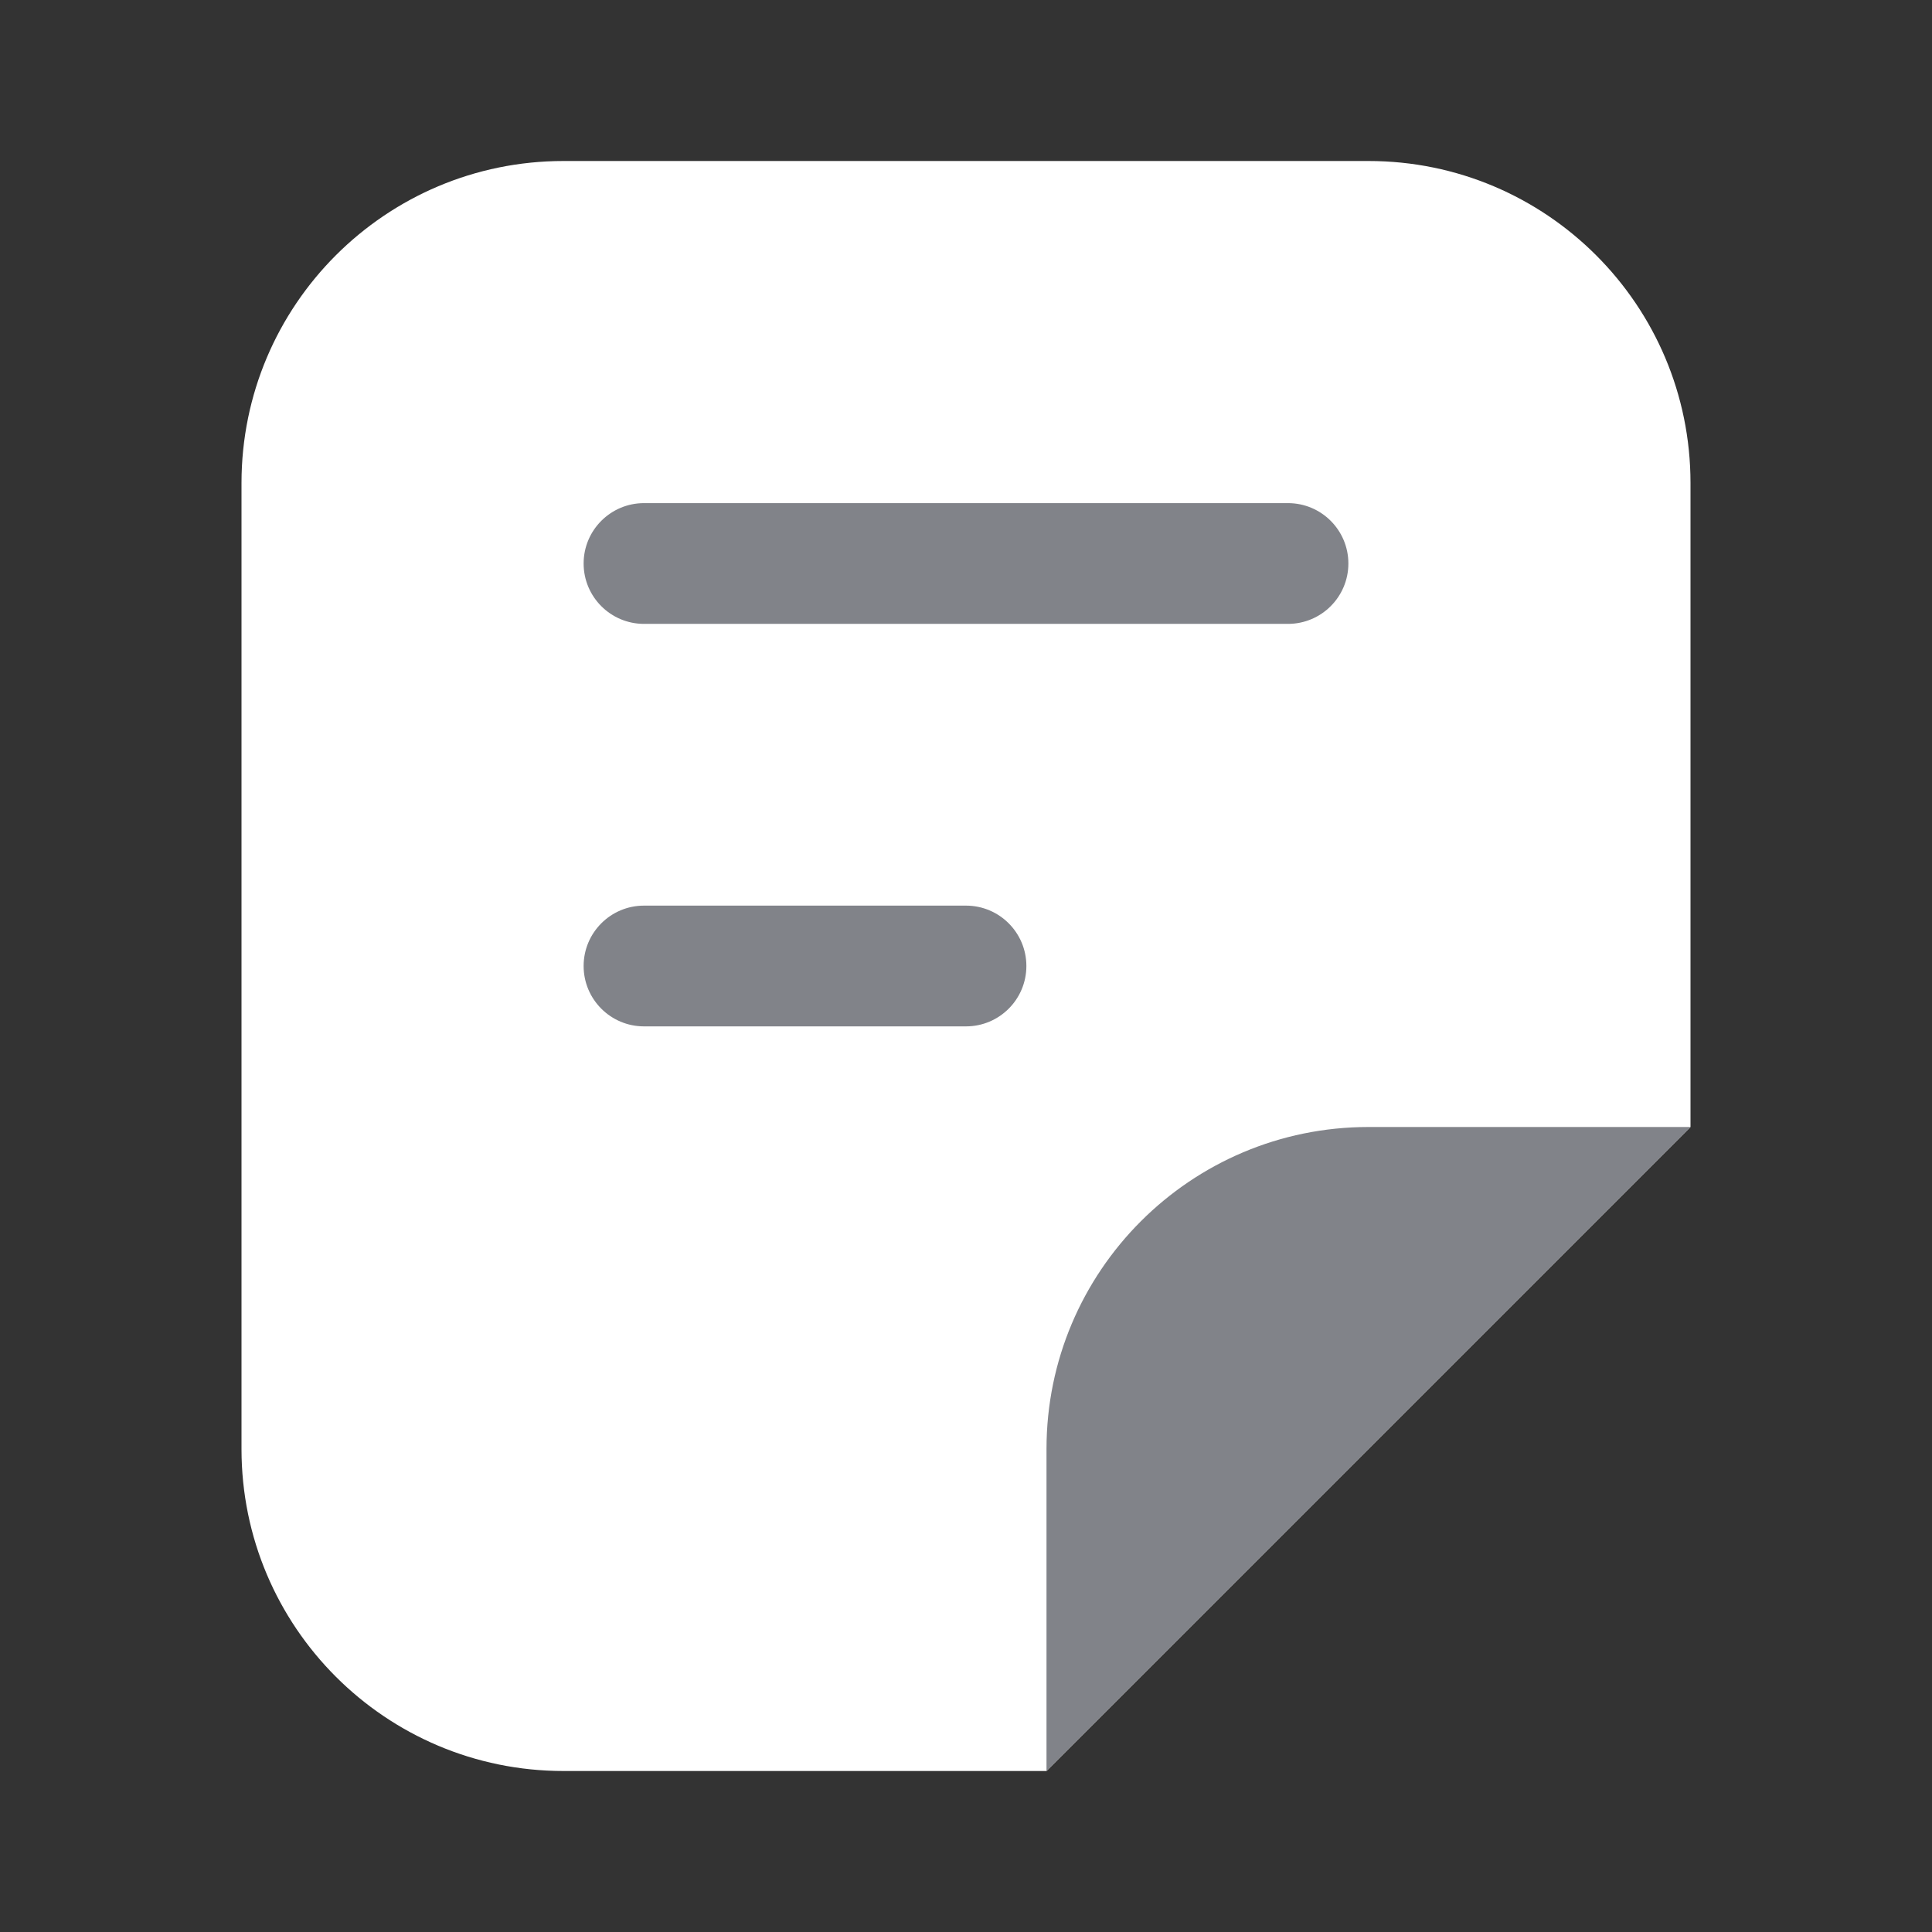 <svg width="48" height="48" viewBox="0 0 48 48" fill="none" xmlns="http://www.w3.org/2000/svg">
<rect x="0" y="0" width="48" height="48" fill="#333333" stroke="none"/>
<path d="M6 12L6 36C6 40.418 9.582 44 14 44H26L42 28V12C42 7.582 38.418 4 34 4L14 4C9.582 4 6 7.582 6 12Z" fill="white"/>
<path d="M26 36L26 44L42 28L34 28C29.582 28 26 31.582 26 36Z" fill="#818389"/>
<path fill-rule="evenodd" clip-rule="evenodd" d="M14.5 14C14.5 13.172 15.172 12.5 16 12.5L32 12.5C32.828 12.5 33.5 13.172 33.5 14C33.5 14.828 32.828 15.5 32 15.5L16 15.5C15.172 15.5 14.5 14.828 14.5 14Z" fill="#818389"/>
<path fill-rule="evenodd" clip-rule="evenodd" d="M14.5 24C14.5 23.172 15.172 22.5 16 22.5H24C24.828 22.5 25.5 23.172 25.5 24C25.5 24.828 24.828 25.5 24 25.5H16C15.172 25.5 14.5 24.828 14.5 24Z" fill="#818389"/>
</svg>

